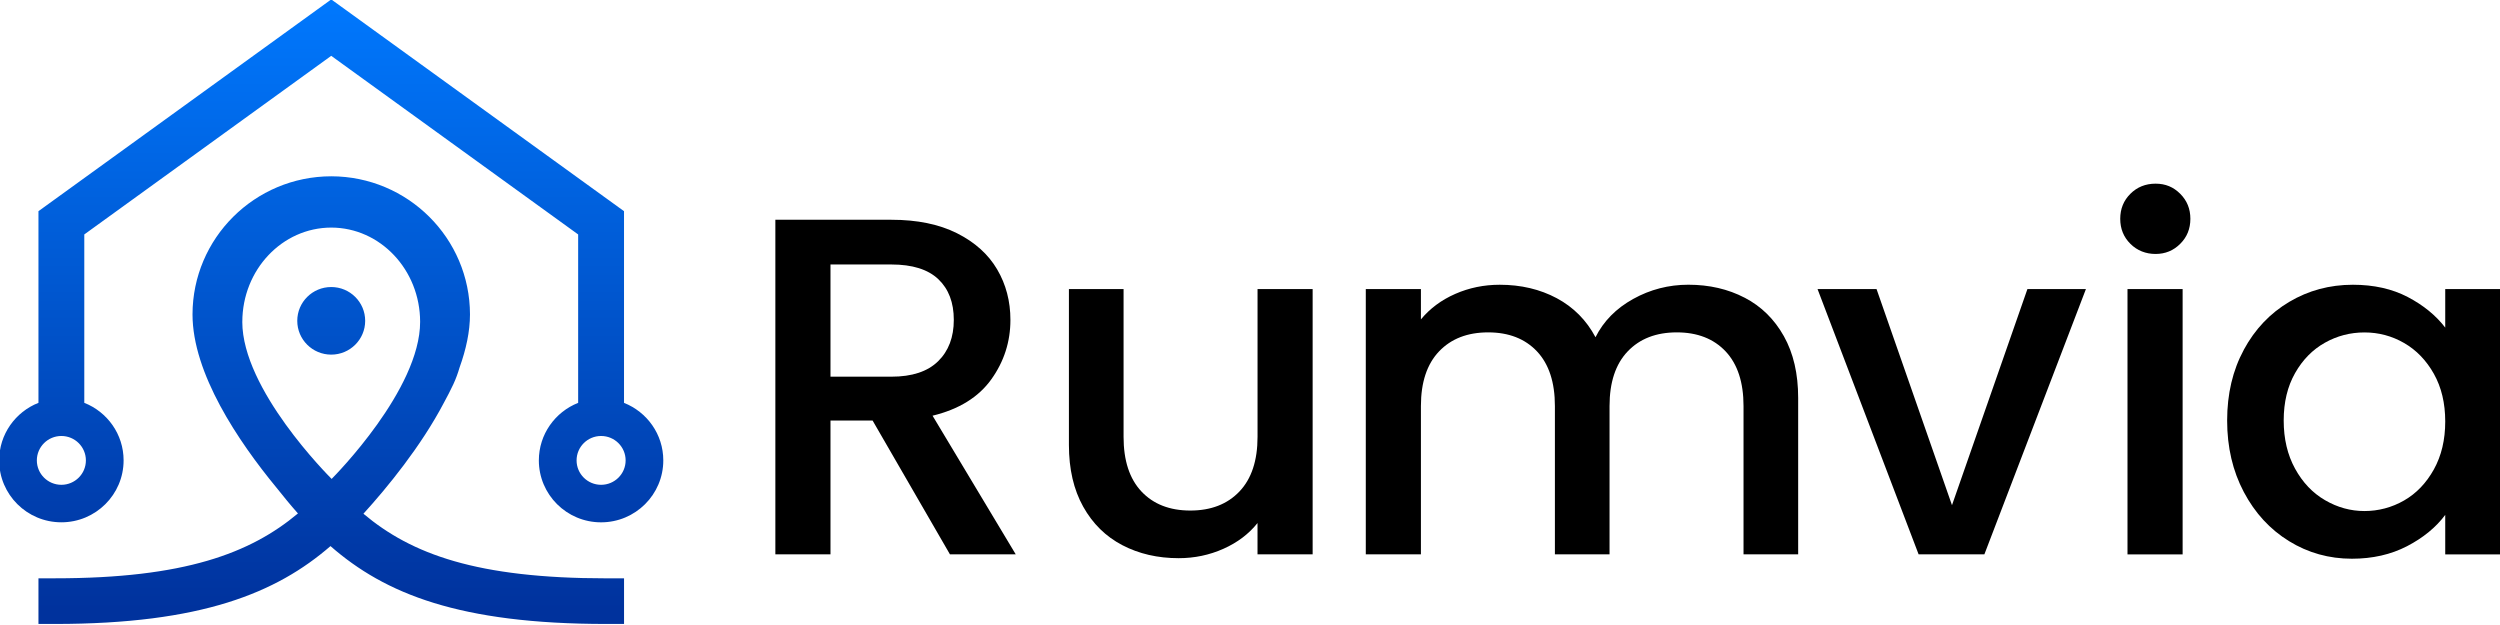 <svg width="180" height="45" viewBox="0 0 180 45" fill="none" xmlns="http://www.w3.org/2000/svg">
<g clip-path="url(#clip0_352_2567)">
<path d="M68.396 39.913L62.826 30.277H59.795V39.913H55.826V15.823H64.184C66.04 15.823 67.614 16.146 68.903 16.793C70.192 17.441 71.155 18.307 71.793 19.392C72.432 20.478 72.75 21.693 72.75 23.033C72.75 24.605 72.292 26.032 71.374 27.313C70.455 28.596 69.047 29.468 67.143 29.93L73.133 39.913H68.398H68.396ZM59.795 27.121H64.182C65.668 27.121 66.787 26.752 67.543 26.011C68.297 25.273 68.674 24.278 68.674 23.031C68.674 21.784 68.303 20.807 67.559 20.101C66.815 19.396 65.69 19.043 64.182 19.043H59.795V27.119V27.121Z" fill="black"/>
<path d="M94.51 20.813V39.913H90.541V37.659C89.915 38.444 89.096 39.063 88.087 39.513C87.077 39.963 86.003 40.189 84.865 40.189C83.357 40.189 82.003 39.877 80.809 39.253C79.614 38.629 78.673 37.705 77.99 36.48C77.305 35.255 76.962 33.776 76.962 32.043V20.811H80.897V31.454C80.897 33.165 81.326 34.474 82.186 35.389C83.045 36.301 84.217 36.759 85.703 36.759C87.189 36.759 88.366 36.303 89.238 35.389C90.107 34.477 90.543 33.165 90.543 31.454V20.811H94.512L94.51 20.813Z" fill="black"/>
<path d="M125.621 21.437C126.817 22.06 127.755 22.984 128.441 24.209C129.126 25.434 129.468 26.913 129.468 28.647V39.913H125.534V29.236C125.534 27.527 125.104 26.215 124.245 25.301C123.385 24.389 122.214 23.931 120.728 23.931C119.242 23.931 118.064 24.387 117.193 25.301C116.323 26.213 115.887 27.525 115.887 29.236V39.913H111.953V29.236C111.953 27.527 111.523 26.215 110.664 25.301C109.804 24.389 108.632 23.931 107.147 23.931C105.661 23.931 104.483 24.387 103.611 25.301C102.742 26.213 102.306 27.525 102.306 29.236V39.913H98.337V20.813H102.306V22.996C102.955 22.212 103.78 21.598 104.779 21.16C105.776 20.722 106.845 20.502 107.982 20.502C109.514 20.502 110.882 20.827 112.091 21.473C113.297 22.121 114.225 23.057 114.876 24.28C115.455 23.124 116.361 22.205 117.592 21.523C118.822 20.841 120.146 20.5 121.561 20.5C123.069 20.5 124.421 20.813 125.617 21.437H125.621Z" fill="black"/>
<path d="M140.542 36.377L145.974 20.813H150.186L142.875 39.913H138.14L130.863 20.813H135.111L140.544 36.377H140.542Z" fill="black"/>
<path d="M153.389 17.556C152.901 17.072 152.657 16.471 152.657 15.754C152.657 15.038 152.901 14.436 153.389 13.952C153.876 13.468 154.48 13.224 155.199 13.224C155.919 13.224 156.488 13.466 156.975 13.952C157.463 14.438 157.707 15.038 157.707 15.754C157.707 16.471 157.463 17.072 156.975 17.556C156.488 18.043 155.897 18.285 155.199 18.285C154.502 18.285 153.876 18.043 153.389 17.556ZM157.149 20.815V39.915H153.18V20.815H157.149Z" fill="black"/>
<path d="M161.554 25.182C162.355 23.703 163.445 22.553 164.828 21.733C166.208 20.914 167.734 20.502 169.407 20.502C170.915 20.502 172.232 20.797 173.359 21.386C174.484 21.976 175.384 22.71 176.057 23.588V20.815H180.063V39.915H176.057V37.072C175.384 37.974 174.466 38.724 173.307 39.326C172.145 39.927 170.822 40.228 169.338 40.228C167.69 40.228 166.18 39.806 164.811 38.962C163.441 38.119 162.357 36.941 161.556 35.427C160.755 33.914 160.354 32.198 160.354 30.279C160.354 28.36 160.755 26.663 161.556 25.184L161.554 25.182ZM175.239 26.915C174.693 25.945 173.98 25.206 173.098 24.698C172.216 24.189 171.264 23.935 170.242 23.935C169.22 23.935 168.268 24.183 167.386 24.68C166.504 25.176 165.789 25.904 165.245 26.863C164.7 27.822 164.426 28.96 164.426 30.277C164.426 31.595 164.698 32.749 165.245 33.744C165.791 34.739 166.51 35.496 167.404 36.014C168.298 36.535 169.243 36.795 170.242 36.795C171.241 36.795 172.214 36.541 173.098 36.032C173.98 35.524 174.693 34.779 175.239 33.797C175.784 32.814 176.057 31.666 176.057 30.348C176.057 29.03 175.784 27.886 175.239 26.915Z" fill="black"/>
<path d="M44.929 29.006V15.205L23.85 -0.042L2.769 15.205V29.004C1.113 29.657 -0.061 31.266 -0.061 33.147C-0.061 35.61 1.946 37.606 4.419 37.606C6.892 37.606 8.899 35.608 8.899 33.147C8.899 31.264 7.725 29.657 6.069 29.004V16.88L23.848 4.02L41.627 16.88V29.006C39.971 29.66 38.797 31.268 38.797 33.149C38.797 35.612 40.804 37.608 43.277 37.608C45.75 37.608 47.757 35.61 47.757 33.149C47.757 31.266 46.583 29.66 44.927 29.006H44.929ZM6.184 33.149C6.184 34.119 5.394 34.906 4.419 34.906C3.444 34.906 2.653 34.119 2.653 33.149C2.653 32.178 3.444 31.391 4.419 31.391C5.394 31.391 6.184 32.178 6.184 33.149ZM43.279 34.906C42.304 34.906 41.514 34.119 41.514 33.149C41.514 32.178 42.304 31.391 43.279 31.391C44.254 31.391 45.045 32.178 45.045 33.149C45.045 34.119 44.254 34.906 43.279 34.906ZM43.646 41.64C34.346 41.64 29.625 39.901 26.167 36.989C27.882 35.1 30.306 32.15 31.97 28.98C32.205 28.548 32.432 28.114 32.639 27.67C32.824 27.274 32.97 26.867 33.091 26.455C33.555 25.164 33.839 23.874 33.839 22.637C33.831 17.148 29.363 12.701 23.85 12.693C18.337 12.701 13.869 17.148 13.861 22.637C13.861 26.881 17.149 31.762 19.899 35.102C20.41 35.746 20.923 36.373 21.452 36.968C18.024 39.836 13.281 41.638 3.957 41.638H2.769V44.925H3.957C14.501 44.925 19.905 42.689 23.795 39.319C27.726 42.758 33.095 44.925 43.646 44.925H44.931V41.638H43.646V41.64ZM17.447 23.172C17.451 19.427 20.315 16.392 23.848 16.386C27.381 16.39 30.245 19.427 30.249 23.172C30.249 28.043 24.132 34.224 23.878 34.482C23.625 34.224 17.445 28.043 17.445 23.172H17.447ZM26.293 23.099C26.293 24.443 25.198 25.533 23.848 25.533C22.498 25.533 21.403 24.443 21.403 23.099C21.403 21.755 22.498 20.666 23.848 20.666C25.198 20.666 26.293 21.755 26.293 23.099Z" fill="url(#paint0_linear_352_2567)"/>
</g>
<defs>
<linearGradient id="paint0_linear_352_2567" x1="23.85" y1="-0.537" x2="23.85" y2="43.886" gradientUnits="userSpaceOnUse">
<stop stop-color="#0079FF"/>
<stop offset="1" stop-color="#00329D"/>
</linearGradient>
<clipPath id="clip0_352_2567">
<rect width="180" height="45" fill="white"/>
</clipPath>
</defs>
</svg>
